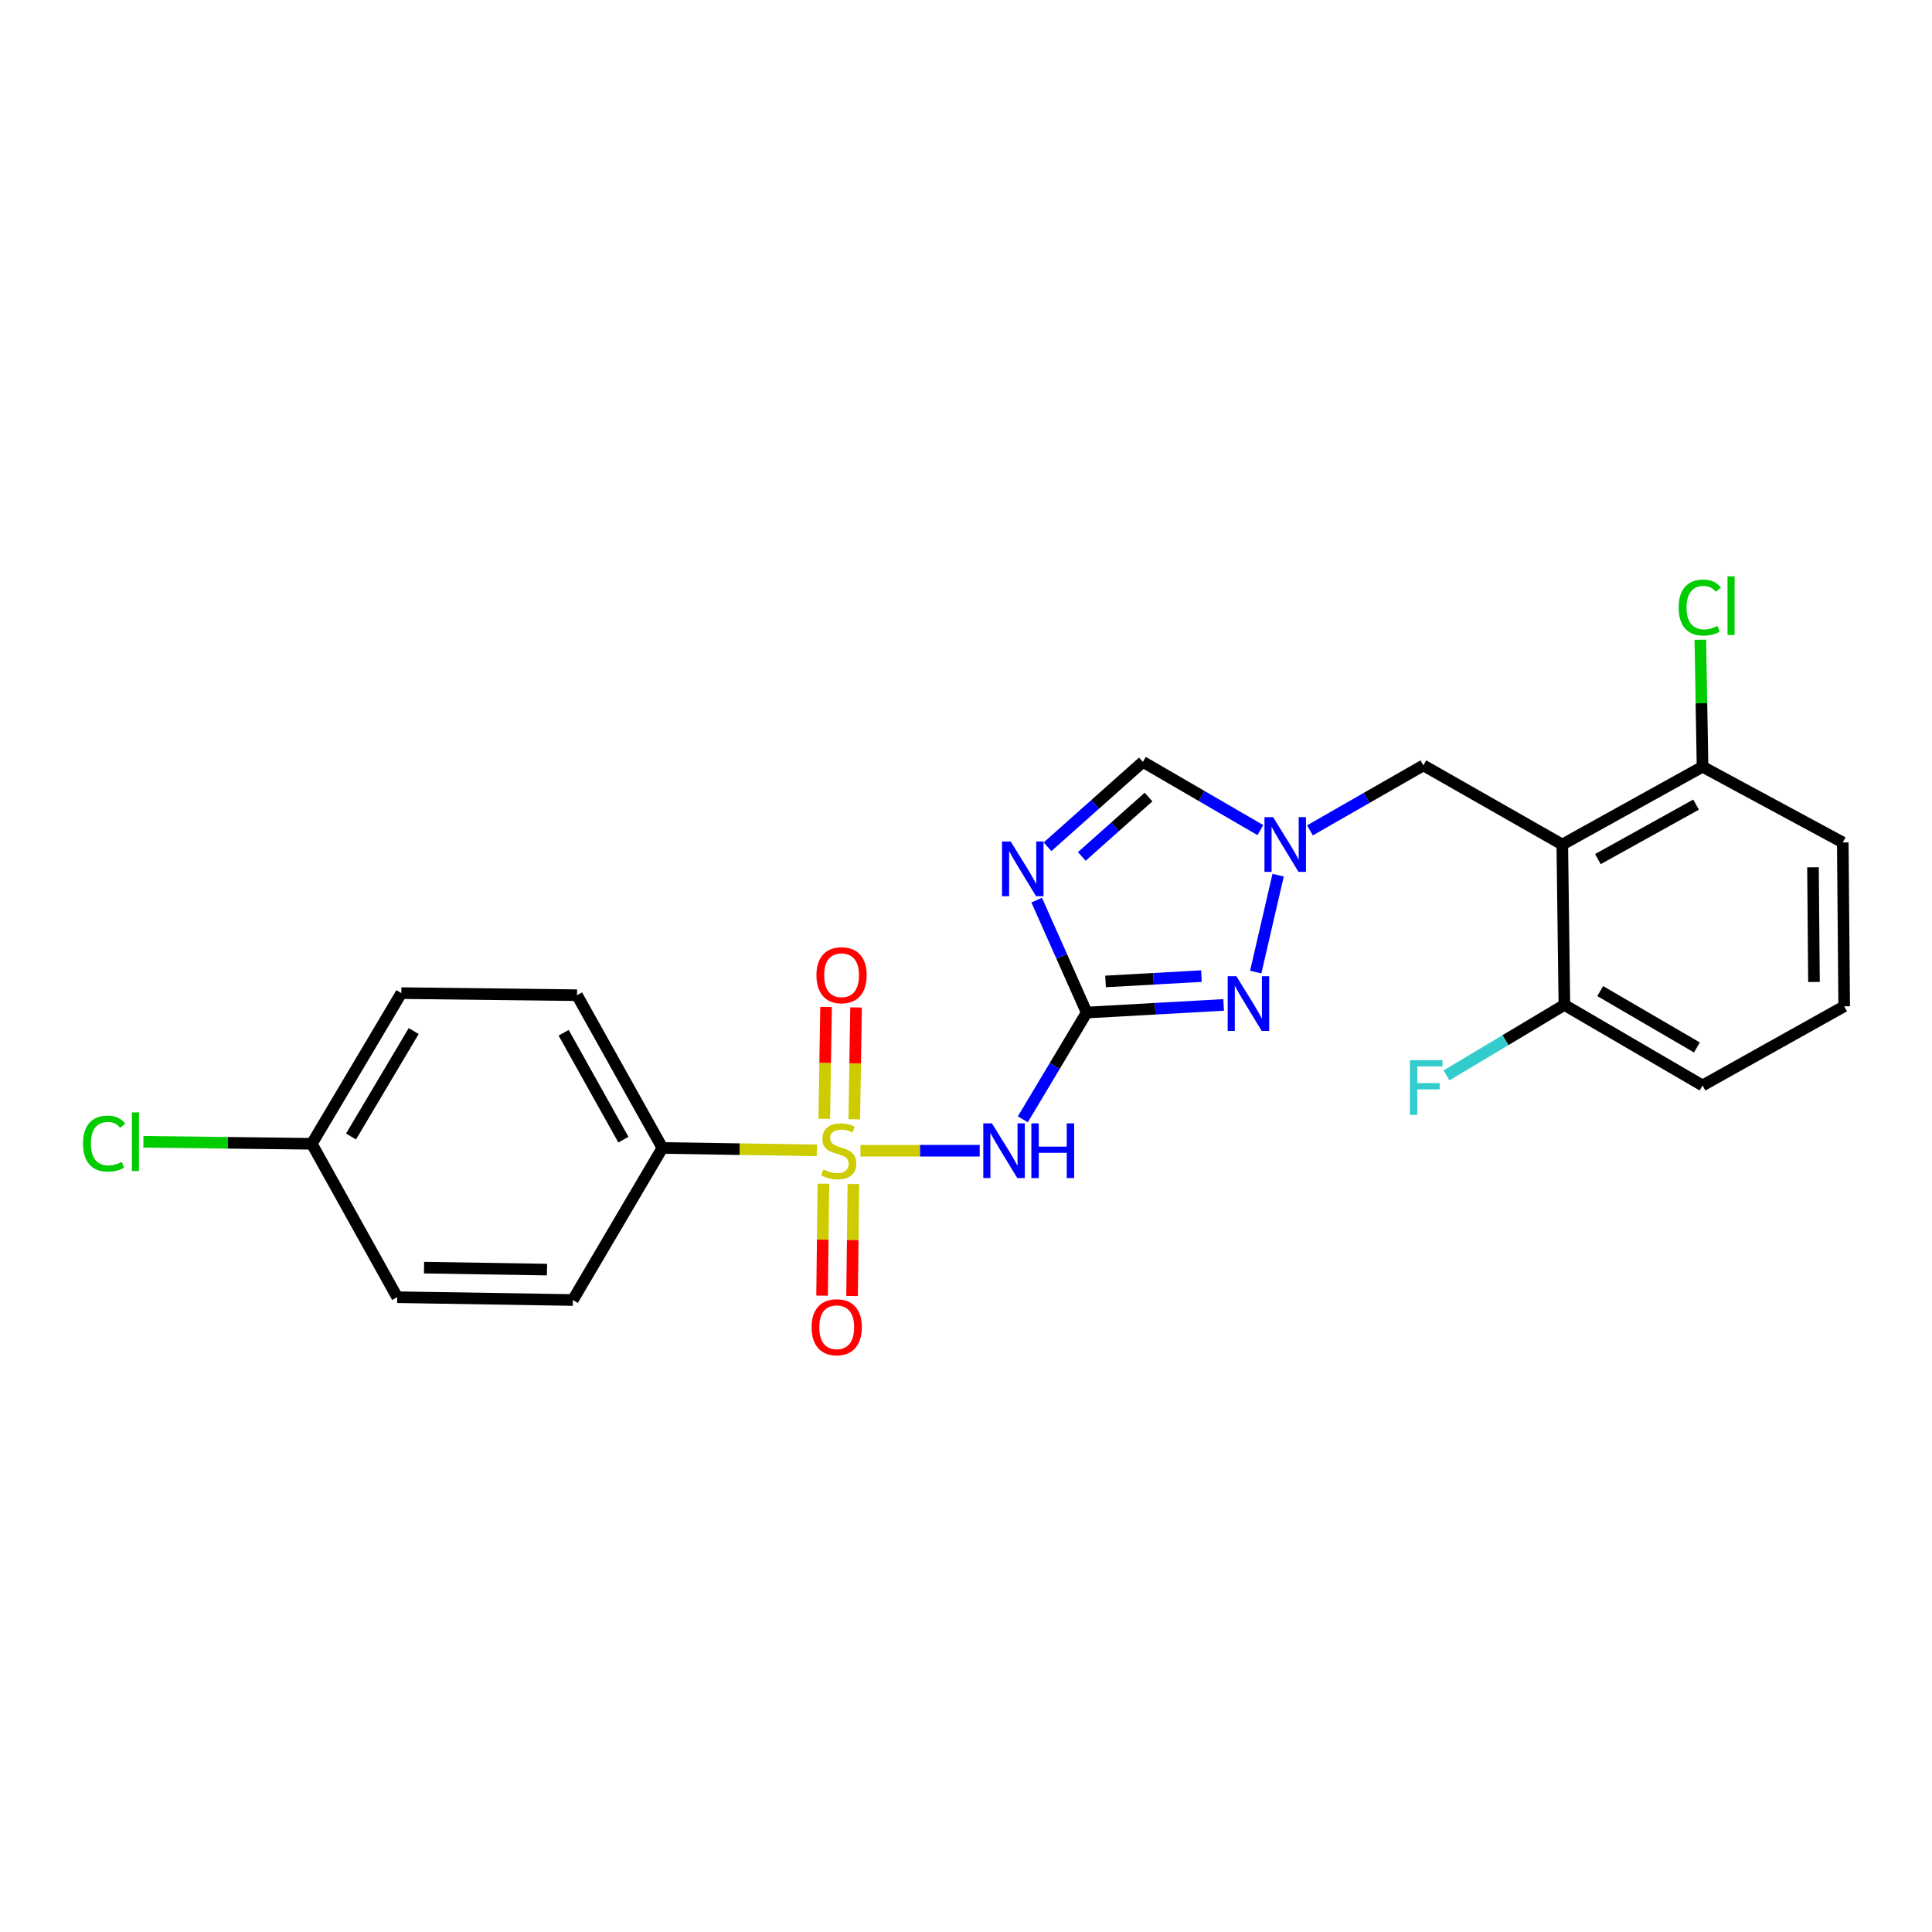<?xml version='1.0' encoding='iso-8859-1'?>
<svg version='1.1' baseProfile='full'
              xmlns='http://www.w3.org/2000/svg'
                      xmlns:rdkit='http://www.rdkit.org/xml'
                      xmlns:xlink='http://www.w3.org/1999/xlink'
                  xml:space='preserve'
width='1000px' height='1000px' viewBox='0 0 1000 1000'>
<!-- END OF HEADER -->
<rect style='opacity:1.0;fill:#FFFFFF;stroke:none' width='1000' height='1000' x='0' y='0'> </rect>
<path class='bond-2' d='M 445.369,595.612 L 476.229,595.612' style='fill:none;fill-rule:evenodd;stroke:#CCCC00;stroke-width:6px;stroke-linecap:butt;stroke-linejoin:miter;stroke-opacity:1' />
<path class='bond-2' d='M 476.229,595.612 L 507.088,595.612' style='fill:none;fill-rule:evenodd;stroke:#0000FF;stroke-width:6px;stroke-linecap:butt;stroke-linejoin:miter;stroke-opacity:1' />
<path class='bond-7' d='M 422.789,595.434 L 382.825,594.807' style='fill:none;fill-rule:evenodd;stroke:#CCCC00;stroke-width:6px;stroke-linecap:butt;stroke-linejoin:miter;stroke-opacity:1' />
<path class='bond-7' d='M 382.825,594.807 L 342.862,594.18' style='fill:none;fill-rule:evenodd;stroke:#000000;stroke-width:6px;stroke-linecap:butt;stroke-linejoin:miter;stroke-opacity:1' />
<path class='bond-9' d='M 442.174,579.342 L 442.633,550.391' style='fill:none;fill-rule:evenodd;stroke:#CCCC00;stroke-width:6px;stroke-linecap:butt;stroke-linejoin:miter;stroke-opacity:1' />
<path class='bond-9' d='M 442.633,550.391 L 443.091,521.44' style='fill:none;fill-rule:evenodd;stroke:#FF0000;stroke-width:6px;stroke-linecap:butt;stroke-linejoin:miter;stroke-opacity:1' />
<path class='bond-9' d='M 426.648,579.096 L 427.106,550.145' style='fill:none;fill-rule:evenodd;stroke:#CCCC00;stroke-width:6px;stroke-linecap:butt;stroke-linejoin:miter;stroke-opacity:1' />
<path class='bond-9' d='M 427.106,550.145 L 427.565,521.194' style='fill:none;fill-rule:evenodd;stroke:#FF0000;stroke-width:6px;stroke-linecap:butt;stroke-linejoin:miter;stroke-opacity:1' />
<path class='bond-10' d='M 426.186,612.683 L 425.847,641.655' style='fill:none;fill-rule:evenodd;stroke:#CCCC00;stroke-width:6px;stroke-linecap:butt;stroke-linejoin:miter;stroke-opacity:1' />
<path class='bond-10' d='M 425.847,641.655 L 425.507,670.628' style='fill:none;fill-rule:evenodd;stroke:#FF0000;stroke-width:6px;stroke-linecap:butt;stroke-linejoin:miter;stroke-opacity:1' />
<path class='bond-10' d='M 441.713,612.865 L 441.374,641.837' style='fill:none;fill-rule:evenodd;stroke:#CCCC00;stroke-width:6px;stroke-linecap:butt;stroke-linejoin:miter;stroke-opacity:1' />
<path class='bond-10' d='M 441.374,641.837 L 441.034,670.81' style='fill:none;fill-rule:evenodd;stroke:#FF0000;stroke-width:6px;stroke-linecap:butt;stroke-linejoin:miter;stroke-opacity:1' />
<path class='bond-0' d='M 562.466,524.096 L 545.934,551.732' style='fill:none;fill-rule:evenodd;stroke:#000000;stroke-width:6px;stroke-linecap:butt;stroke-linejoin:miter;stroke-opacity:1' />
<path class='bond-0' d='M 545.934,551.732 L 529.402,579.368' style='fill:none;fill-rule:evenodd;stroke:#0000FF;stroke-width:6px;stroke-linecap:butt;stroke-linejoin:miter;stroke-opacity:1' />
<path class='bond-1' d='M 562.466,524.096 L 549.526,494.999' style='fill:none;fill-rule:evenodd;stroke:#000000;stroke-width:6px;stroke-linecap:butt;stroke-linejoin:miter;stroke-opacity:1' />
<path class='bond-1' d='M 549.526,494.999 L 536.585,465.902' style='fill:none;fill-rule:evenodd;stroke:#0000FF;stroke-width:6px;stroke-linecap:butt;stroke-linejoin:miter;stroke-opacity:1' />
<path class='bond-3' d='M 562.466,524.096 L 597.909,522.12' style='fill:none;fill-rule:evenodd;stroke:#000000;stroke-width:6px;stroke-linecap:butt;stroke-linejoin:miter;stroke-opacity:1' />
<path class='bond-3' d='M 597.909,522.12 L 633.353,520.144' style='fill:none;fill-rule:evenodd;stroke:#0000FF;stroke-width:6px;stroke-linecap:butt;stroke-linejoin:miter;stroke-opacity:1' />
<path class='bond-3' d='M 572.235,507.999 L 597.045,506.616' style='fill:none;fill-rule:evenodd;stroke:#000000;stroke-width:6px;stroke-linecap:butt;stroke-linejoin:miter;stroke-opacity:1' />
<path class='bond-3' d='M 597.045,506.616 L 621.856,505.233' style='fill:none;fill-rule:evenodd;stroke:#0000FF;stroke-width:6px;stroke-linecap:butt;stroke-linejoin:miter;stroke-opacity:1' />
<path class='bond-6' d='M 542.203,438.291 L 566.88,416.32' style='fill:none;fill-rule:evenodd;stroke:#0000FF;stroke-width:6px;stroke-linecap:butt;stroke-linejoin:miter;stroke-opacity:1' />
<path class='bond-6' d='M 566.88,416.32 L 591.556,394.349' style='fill:none;fill-rule:evenodd;stroke:#000000;stroke-width:6px;stroke-linecap:butt;stroke-linejoin:miter;stroke-opacity:1' />
<path class='bond-6' d='M 559.932,443.297 L 577.206,427.917' style='fill:none;fill-rule:evenodd;stroke:#0000FF;stroke-width:6px;stroke-linecap:butt;stroke-linejoin:miter;stroke-opacity:1' />
<path class='bond-6' d='M 577.206,427.917 L 594.479,412.537' style='fill:none;fill-rule:evenodd;stroke:#000000;stroke-width:6px;stroke-linecap:butt;stroke-linejoin:miter;stroke-opacity:1' />
<path class='bond-4' d='M 649.953,503.157 L 661.561,452.983' style='fill:none;fill-rule:evenodd;stroke:#0000FF;stroke-width:6px;stroke-linecap:butt;stroke-linejoin:miter;stroke-opacity:1' />
<path class='bond-8' d='M 678.029,429.796 L 707.387,412.978' style='fill:none;fill-rule:evenodd;stroke:#0000FF;stroke-width:6px;stroke-linecap:butt;stroke-linejoin:miter;stroke-opacity:1' />
<path class='bond-8' d='M 707.387,412.978 L 736.745,396.16' style='fill:none;fill-rule:evenodd;stroke:#000000;stroke-width:6px;stroke-linecap:butt;stroke-linejoin:miter;stroke-opacity:1' />
<path class='bond-25' d='M 652.359,429.656 L 621.957,412.002' style='fill:none;fill-rule:evenodd;stroke:#0000FF;stroke-width:6px;stroke-linecap:butt;stroke-linejoin:miter;stroke-opacity:1' />
<path class='bond-25' d='M 621.957,412.002 L 591.556,394.349' style='fill:none;fill-rule:evenodd;stroke:#000000;stroke-width:6px;stroke-linecap:butt;stroke-linejoin:miter;stroke-opacity:1' />
<path class='bond-5' d='M 808.64,437.129 L 736.745,396.16' style='fill:none;fill-rule:evenodd;stroke:#000000;stroke-width:6px;stroke-linecap:butt;stroke-linejoin:miter;stroke-opacity:1' />
<path class='bond-11' d='M 808.64,437.129 L 881.226,396.859' style='fill:none;fill-rule:evenodd;stroke:#000000;stroke-width:6px;stroke-linecap:butt;stroke-linejoin:miter;stroke-opacity:1' />
<path class='bond-11' d='M 827.062,444.667 L 877.872,416.478' style='fill:none;fill-rule:evenodd;stroke:#000000;stroke-width:6px;stroke-linecap:butt;stroke-linejoin:miter;stroke-opacity:1' />
<path class='bond-12' d='M 808.64,437.129 L 809.719,520.145' style='fill:none;fill-rule:evenodd;stroke:#000000;stroke-width:6px;stroke-linecap:butt;stroke-linejoin:miter;stroke-opacity:1' />
<path class='bond-13' d='M 342.862,594.18 L 298.667,515.115' style='fill:none;fill-rule:evenodd;stroke:#000000;stroke-width:6px;stroke-linecap:butt;stroke-linejoin:miter;stroke-opacity:1' />
<path class='bond-13' d='M 322.679,589.897 L 291.742,534.551' style='fill:none;fill-rule:evenodd;stroke:#000000;stroke-width:6px;stroke-linecap:butt;stroke-linejoin:miter;stroke-opacity:1' />
<path class='bond-14' d='M 342.862,594.18 L 296.51,672.891' style='fill:none;fill-rule:evenodd;stroke:#000000;stroke-width:6px;stroke-linecap:butt;stroke-linejoin:miter;stroke-opacity:1' />
<path class='bond-16' d='M 881.226,396.859 L 880.662,363.987' style='fill:none;fill-rule:evenodd;stroke:#000000;stroke-width:6px;stroke-linecap:butt;stroke-linejoin:miter;stroke-opacity:1' />
<path class='bond-16' d='M 880.662,363.987 L 880.097,331.114' style='fill:none;fill-rule:evenodd;stroke:#00CC00;stroke-width:6px;stroke-linecap:butt;stroke-linejoin:miter;stroke-opacity:1' />
<path class='bond-23' d='M 881.226,396.859 L 953.821,436.051' style='fill:none;fill-rule:evenodd;stroke:#000000;stroke-width:6px;stroke-linecap:butt;stroke-linejoin:miter;stroke-opacity:1' />
<path class='bond-17' d='M 809.719,520.145 L 779.212,538.386' style='fill:none;fill-rule:evenodd;stroke:#000000;stroke-width:6px;stroke-linecap:butt;stroke-linejoin:miter;stroke-opacity:1' />
<path class='bond-17' d='M 779.212,538.386 L 748.706,556.627' style='fill:none;fill-rule:evenodd;stroke:#33CCCC;stroke-width:6px;stroke-linecap:butt;stroke-linejoin:miter;stroke-opacity:1' />
<path class='bond-22' d='M 809.719,520.145 L 881.226,561.829' style='fill:none;fill-rule:evenodd;stroke:#000000;stroke-width:6px;stroke-linecap:butt;stroke-linejoin:miter;stroke-opacity:1' />
<path class='bond-22' d='M 828.265,512.982 L 878.32,542.161' style='fill:none;fill-rule:evenodd;stroke:#000000;stroke-width:6px;stroke-linecap:butt;stroke-linejoin:miter;stroke-opacity:1' />
<path class='bond-19' d='M 298.667,515.115 L 207.732,514.037' style='fill:none;fill-rule:evenodd;stroke:#000000;stroke-width:6px;stroke-linecap:butt;stroke-linejoin:miter;stroke-opacity:1' />
<path class='bond-18' d='M 296.51,672.891 L 205.593,671.433' style='fill:none;fill-rule:evenodd;stroke:#000000;stroke-width:6px;stroke-linecap:butt;stroke-linejoin:miter;stroke-opacity:1' />
<path class='bond-18' d='M 283.122,657.146 L 219.479,656.125' style='fill:none;fill-rule:evenodd;stroke:#000000;stroke-width:6px;stroke-linecap:butt;stroke-linejoin:miter;stroke-opacity:1' />
<path class='bond-15' d='M 161.389,592.023 L 205.593,671.433' style='fill:none;fill-rule:evenodd;stroke:#000000;stroke-width:6px;stroke-linecap:butt;stroke-linejoin:miter;stroke-opacity:1' />
<path class='bond-20' d='M 161.389,592.023 L 117.801,591.508' style='fill:none;fill-rule:evenodd;stroke:#000000;stroke-width:6px;stroke-linecap:butt;stroke-linejoin:miter;stroke-opacity:1' />
<path class='bond-20' d='M 117.801,591.508 L 74.214,590.993' style='fill:none;fill-rule:evenodd;stroke:#00CC00;stroke-width:6px;stroke-linecap:butt;stroke-linejoin:miter;stroke-opacity:1' />
<path class='bond-24' d='M 161.389,592.023 L 207.732,514.037' style='fill:none;fill-rule:evenodd;stroke:#000000;stroke-width:6px;stroke-linecap:butt;stroke-linejoin:miter;stroke-opacity:1' />
<path class='bond-24' d='M 181.689,588.258 L 214.13,533.667' style='fill:none;fill-rule:evenodd;stroke:#000000;stroke-width:6px;stroke-linecap:butt;stroke-linejoin:miter;stroke-opacity:1' />
<path class='bond-21' d='M 954.545,520.861 L 953.821,436.051' style='fill:none;fill-rule:evenodd;stroke:#000000;stroke-width:6px;stroke-linecap:butt;stroke-linejoin:miter;stroke-opacity:1' />
<path class='bond-21' d='M 938.909,508.272 L 938.402,448.905' style='fill:none;fill-rule:evenodd;stroke:#000000;stroke-width:6px;stroke-linecap:butt;stroke-linejoin:miter;stroke-opacity:1' />
<path class='bond-26' d='M 954.545,520.861 L 881.226,561.829' style='fill:none;fill-rule:evenodd;stroke:#000000;stroke-width:6px;stroke-linecap:butt;stroke-linejoin:miter;stroke-opacity:1' />
<path  class='atom-0' d='M 426.151 605.332
Q 426.471 605.452, 427.791 606.012
Q 429.111 606.572, 430.551 606.932
Q 432.031 607.252, 433.471 607.252
Q 436.151 607.252, 437.711 605.972
Q 439.271 604.652, 439.271 602.372
Q 439.271 600.812, 438.471 599.852
Q 437.711 598.892, 436.511 598.372
Q 435.311 597.852, 433.311 597.252
Q 430.791 596.492, 429.271 595.772
Q 427.791 595.052, 426.711 593.532
Q 425.671 592.012, 425.671 589.452
Q 425.671 585.892, 428.071 583.692
Q 430.511 581.492, 435.311 581.492
Q 438.591 581.492, 442.311 583.052
L 441.391 586.132
Q 437.991 584.732, 435.431 584.732
Q 432.671 584.732, 431.151 585.892
Q 429.631 587.012, 429.671 588.972
Q 429.671 590.492, 430.431 591.412
Q 431.231 592.332, 432.351 592.852
Q 433.511 593.372, 435.431 593.972
Q 437.991 594.772, 439.511 595.572
Q 441.031 596.372, 442.111 598.012
Q 443.231 599.612, 443.231 602.372
Q 443.231 606.292, 440.591 608.412
Q 437.991 610.492, 433.631 610.492
Q 431.111 610.492, 429.191 609.932
Q 427.311 609.412, 425.071 608.492
L 426.151 605.332
' fill='#CCCC00'/>
<path  class='atom-2' d='M 523.122 435.547
L 532.402 450.547
Q 533.322 452.027, 534.802 454.707
Q 536.282 457.387, 536.362 457.547
L 536.362 435.547
L 540.122 435.547
L 540.122 463.867
L 536.242 463.867
L 526.282 447.467
Q 525.122 445.547, 523.882 443.347
Q 522.682 441.147, 522.322 440.467
L 522.322 463.867
L 518.642 463.867
L 518.642 435.547
L 523.122 435.547
' fill='#0000FF'/>
<path  class='atom-3' d='M 513.426 581.452
L 522.706 596.452
Q 523.626 597.932, 525.106 600.612
Q 526.586 603.292, 526.666 603.452
L 526.666 581.452
L 530.426 581.452
L 530.426 609.772
L 526.546 609.772
L 516.586 593.372
Q 515.426 591.452, 514.186 589.252
Q 512.986 587.052, 512.626 586.372
L 512.626 609.772
L 508.946 609.772
L 508.946 581.452
L 513.426 581.452
' fill='#0000FF'/>
<path  class='atom-3' d='M 533.826 581.452
L 537.666 581.452
L 537.666 593.492
L 552.146 593.492
L 552.146 581.452
L 555.986 581.452
L 555.986 609.772
L 552.146 609.772
L 552.146 596.692
L 537.666 596.692
L 537.666 609.772
L 533.826 609.772
L 533.826 581.452
' fill='#0000FF'/>
<path  class='atom-4' d='M 639.929 505.269
L 649.209 520.269
Q 650.129 521.749, 651.609 524.429
Q 653.089 527.109, 653.169 527.269
L 653.169 505.269
L 656.929 505.269
L 656.929 533.589
L 653.049 533.589
L 643.089 517.189
Q 641.929 515.269, 640.689 513.069
Q 639.489 510.869, 639.129 510.189
L 639.129 533.589
L 635.449 533.589
L 635.449 505.269
L 639.929 505.269
' fill='#0000FF'/>
<path  class='atom-5' d='M 658.968 422.969
L 668.248 437.969
Q 669.168 439.449, 670.648 442.129
Q 672.128 444.809, 672.208 444.969
L 672.208 422.969
L 675.968 422.969
L 675.968 451.289
L 672.088 451.289
L 662.128 434.889
Q 660.968 432.969, 659.728 430.769
Q 658.528 428.569, 658.168 427.889
L 658.168 451.289
L 654.488 451.289
L 654.488 422.969
L 658.968 422.969
' fill='#0000FF'/>
<path  class='atom-10' d='M 422.592 504.774
Q 422.592 497.974, 425.952 494.174
Q 429.312 490.374, 435.592 490.374
Q 441.872 490.374, 445.232 494.174
Q 448.592 497.974, 448.592 504.774
Q 448.592 511.654, 445.192 515.574
Q 441.792 519.454, 435.592 519.454
Q 429.352 519.454, 425.952 515.574
Q 422.592 511.694, 422.592 504.774
M 435.592 516.254
Q 439.912 516.254, 442.232 513.374
Q 444.592 510.454, 444.592 504.774
Q 444.592 499.214, 442.232 496.414
Q 439.912 493.574, 435.592 493.574
Q 431.272 493.574, 428.912 496.374
Q 426.592 499.174, 426.592 504.774
Q 426.592 510.494, 428.912 513.374
Q 431.272 516.254, 435.592 516.254
' fill='#FF0000'/>
<path  class='atom-11' d='M 420.081 686.972
Q 420.081 680.172, 423.441 676.372
Q 426.801 672.572, 433.081 672.572
Q 439.361 672.572, 442.721 676.372
Q 446.081 680.172, 446.081 686.972
Q 446.081 693.852, 442.681 697.772
Q 439.281 701.652, 433.081 701.652
Q 426.841 701.652, 423.441 697.772
Q 420.081 693.892, 420.081 686.972
M 433.081 698.452
Q 437.401 698.452, 439.721 695.572
Q 442.081 692.652, 442.081 686.972
Q 442.081 681.412, 439.721 678.612
Q 437.401 675.772, 433.081 675.772
Q 428.761 675.772, 426.401 678.572
Q 424.081 681.372, 424.081 686.972
Q 424.081 692.692, 426.401 695.572
Q 428.761 698.452, 433.081 698.452
' fill='#FF0000'/>
<path  class='atom-17' d='M 868.874 314.47
Q 868.874 307.43, 872.154 303.75
Q 875.474 300.03, 881.754 300.03
Q 887.594 300.03, 890.714 304.15
L 888.074 306.31
Q 885.794 303.31, 881.754 303.31
Q 877.474 303.31, 875.194 306.19
Q 872.954 309.03, 872.954 314.47
Q 872.954 320.07, 875.274 322.95
Q 877.634 325.83, 882.194 325.83
Q 885.314 325.83, 888.954 323.95
L 890.074 326.95
Q 888.594 327.91, 886.354 328.47
Q 884.114 329.03, 881.634 329.03
Q 875.474 329.03, 872.154 325.27
Q 868.874 321.51, 868.874 314.47
' fill='#00CC00'/>
<path  class='atom-17' d='M 894.154 298.31
L 897.834 298.31
L 897.834 328.67
L 894.154 328.67
L 894.154 298.31
' fill='#00CC00'/>
<path  class='atom-18' d='M 729.783 548.748
L 746.623 548.748
L 746.623 551.988
L 733.583 551.988
L 733.583 560.588
L 745.183 560.588
L 745.183 563.868
L 733.583 563.868
L 733.583 577.068
L 729.783 577.068
L 729.783 548.748
' fill='#33CCCC'/>
<path  class='atom-21' d='M 42.971 591.925
Q 42.971 584.885, 46.251 581.205
Q 49.571 577.485, 55.851 577.485
Q 61.691 577.485, 64.811 581.605
L 62.171 583.765
Q 59.891 580.765, 55.851 580.765
Q 51.571 580.765, 49.291 583.645
Q 47.051 586.485, 47.051 591.925
Q 47.051 597.525, 49.371 600.405
Q 51.731 603.285, 56.291 603.285
Q 59.411 603.285, 63.051 601.405
L 64.171 604.405
Q 62.691 605.365, 60.451 605.925
Q 58.211 606.485, 55.731 606.485
Q 49.571 606.485, 46.251 602.725
Q 42.971 598.965, 42.971 591.925
' fill='#00CC00'/>
<path  class='atom-21' d='M 68.251 575.765
L 71.931 575.765
L 71.931 606.125
L 68.251 606.125
L 68.251 575.765
' fill='#00CC00'/>
</svg>
